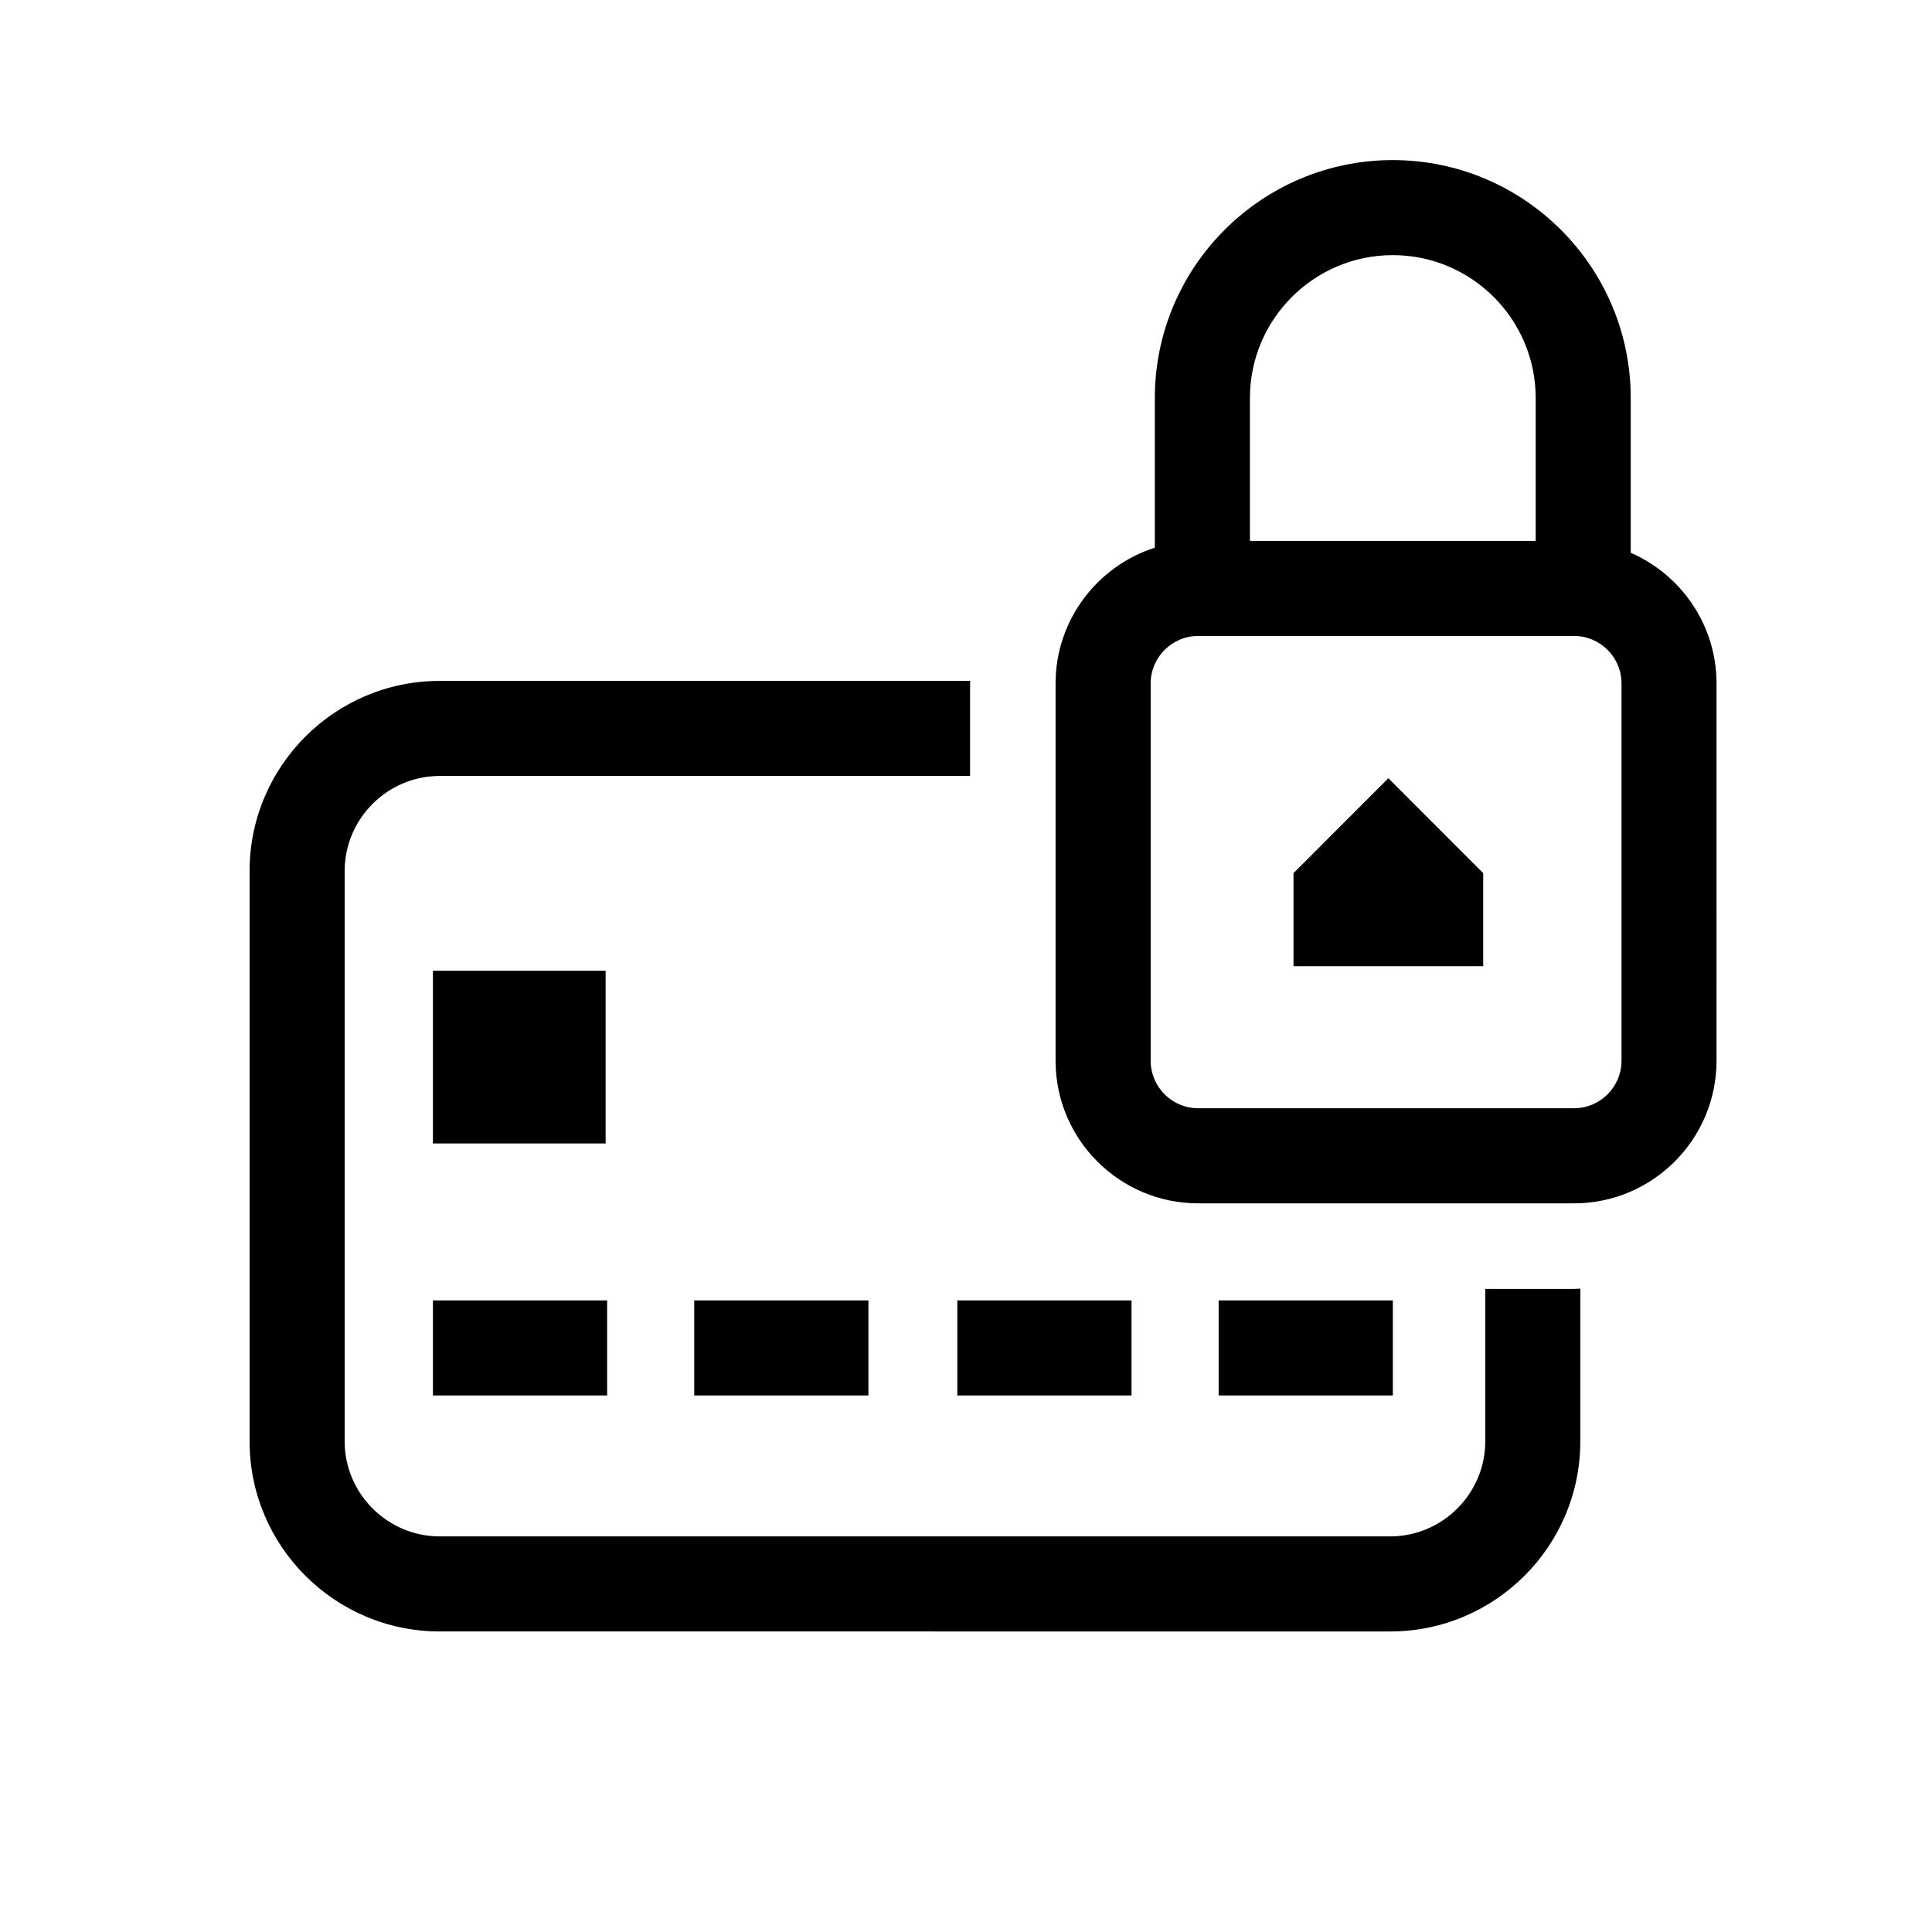 <?xml version="1.0" encoding="UTF-8"?>
<!-- The Best Svg Icon site in the world: iconSvg.co, Visit us! https://iconsvg.co -->
<svg fill="#000000" width="800px" height="800px" version="1.1" viewBox="144 144 512 512" xmlns="http://www.w3.org/2000/svg">
 <g>
  <path d="m258.73 488.62h46.164v25.191h-46.164z"/>
  <path d="m327.98 488.62h46.164v25.191h-46.164z"/>
  <path d="m397.7 488.62h46.168v25.191h-46.168z"/>
  <path d="m466.95 488.62h46.164v25.191h-46.164z"/>
  <path d="m537.61 485.57v40.402c0 13.855-11.336 25.191-25.191 25.191l-251.89-0.004c-13.855 0-25.191-11.336-25.191-25.191v-151.14c0-13.855 11.336-25.191 25.191-25.191l140.55-0.004v-24.484c0-0.238 0.031-0.469 0.035-0.707l-140.59 0.004c-27.781 0-50.383 22.602-50.383 50.383v151.14c0 27.781 22.602 50.383 50.383 50.383l251.89 0.004c27.781 0 50.383-22.602 50.383-50.383v-40.48c-0.562 0.016-1.117 0.086-1.684 0.086l-23.508-0.004z"/>
  <path d="m511.93 350.24-25.137 25.148v24.664h50.273v-24.664z"/>
  <path d="m576.16 290.49v-41.004c0-34.77-28.285-63.059-63.059-63.059-34.773 0-63.059 28.285-63.059 63.059v39.66c-15.234 4.875-26.305 19.16-26.305 35.992v99.977c0 20.836 16.949 37.785 37.785 37.785h99.59c20.836 0 37.785-16.949 37.785-37.785l0.004-99.98c0-15.492-9.375-28.816-22.742-34.645zm-63.055-78.875c20.883 0 37.867 16.984 37.867 37.867v37.867h-75.73v-37.867c0-20.883 16.984-37.867 37.863-37.867zm60.609 213.49c0 6.949-5.648 12.594-12.594 12.594h-99.586c-6.949 0-12.594-5.648-12.594-12.594v-99.973c0-6.949 5.648-12.594 12.594-12.594h99.59c6.949 0 12.594 5.648 12.594 12.594v99.973z"/>
  <path d="m258.73 401.26h45.766v45.77h-45.766z"/>
 </g>
</svg>
